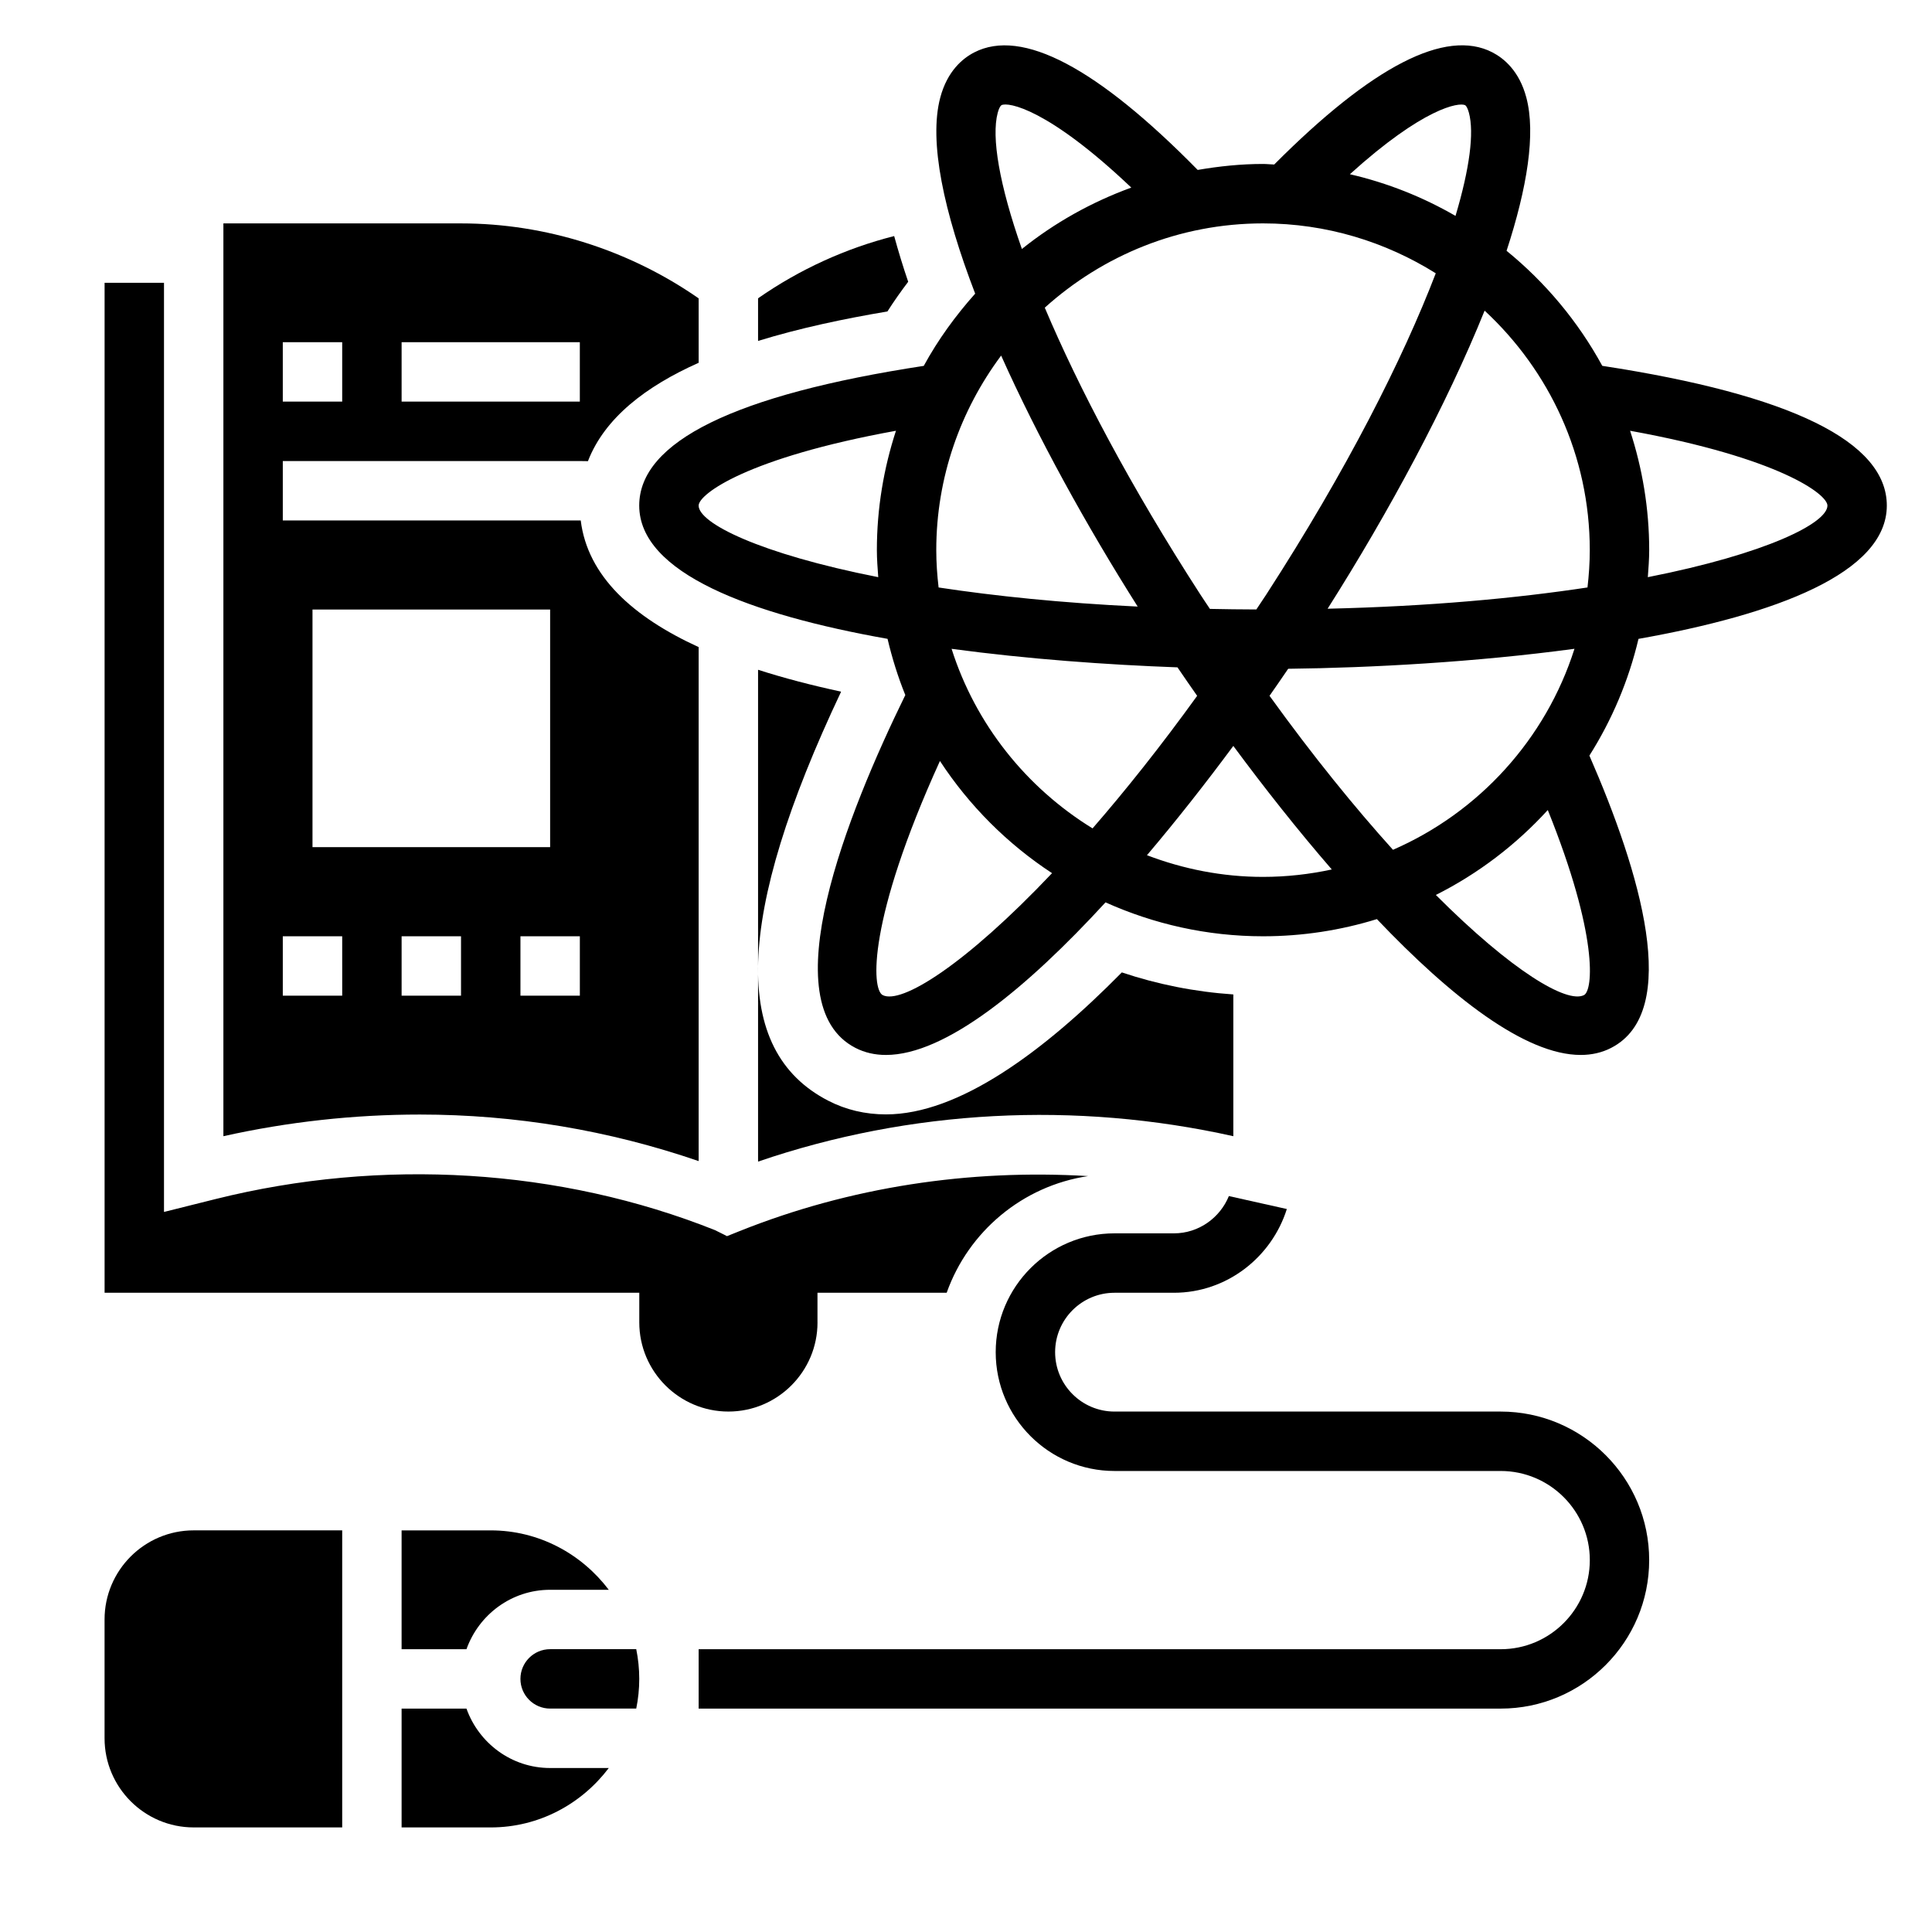 <?xml version="1.0" encoding="UTF-8"?>
<!-- Uploaded to: ICON Repo, www.svgrepo.com, Generator: ICON Repo Mixer Tools -->
<svg fill="#000000" width="800px" height="800px" version="1.1" viewBox="144 144 512 512" xmlns="http://www.w3.org/2000/svg">
 <g>
  <path d="m568.62 240.95c-6.406-11.746-15.059-22.09-25.363-30.488 5.473-16.75 7.777-31.078 5.234-40.629-1.867-7.023-5.926-10.375-9.004-11.965-12.375-6.383-31.867 3.691-57.805 29.727-0.992-0.02-1.961-0.145-2.969-0.145-5.91 0-11.668 0.613-17.312 1.582-26.609-27.07-46.547-37.668-59.215-31.148-3.078 1.582-7.133 4.945-9.004 11.965-3.102 11.645 0.953 30.355 9.25 51.965-5.211 5.848-9.848 12.219-13.625 19.145-49.996 7.644-75.406 20.09-75.406 37.02 0 17.887 29.496 28.883 65.809 35.32 1.211 5.117 2.762 10.102 4.707 14.895-15.352 31.348-35.629 81.957-13.219 93.504 2.473 1.273 5.18 1.875 8.086 1.875 15.75 0 37.242-17.625 58.191-40.438 12.762 5.731 26.867 8.988 41.738 8.988 10.5 0 20.633-1.598 30.18-4.551 19.594 20.594 39.297 36 54.004 36 2.898 0 5.613-0.598 8.086-1.875 18.758-9.66 7.691-46.609-5.777-77.453 5.945-9.398 10.383-19.812 13.012-30.938 36.312-6.445 65.809-17.441 65.809-35.328 0-16.93-25.41-29.375-75.406-37.027zm-3.312 48.836c0 3.352-0.234 6.644-0.605 9.895-18.871 2.859-41.777 5-68.871 5.637 16.281-25.688 31.527-54.004 41.605-78.996 17.086 15.832 27.871 38.387 27.871 63.465zm-33.023-117.91c0.262 0.141 0.684 0.82 1 2.031 1.41 5.273 0.195 14.73-3.559 27.309-8.629-4.992-18.027-8.746-27.992-11.043 19.52-17.66 28.922-19.109 30.551-18.297zm-7.793 44.547c-8.73 22.742-23.586 52.16-44.91 85.121-0.891 1.371-1.754 2.621-2.637 3.969-4.203-0.008-8.281-0.07-12.305-0.148-0.852-1.289-1.684-2.496-2.535-3.816-18.57-28.719-32.227-54.734-41.227-76.012 15.352-13.836 35.59-22.336 57.836-22.336 16.816 0 32.473 4.894 45.777 13.223zm-116.09-42.523c0.316-1.203 0.738-1.891 1-2.031 1.754-0.891 12.305 0.867 34.402 21.844-10.578 3.856-20.363 9.344-28.992 16.27-5.984-17.023-8.125-29.645-6.41-36.082zm37.094 130.85c-20.215-0.969-37.754-2.785-52.758-5.062-0.379-3.25-0.617-6.539-0.617-9.895 0-19.324 6.445-37.141 17.191-51.562 9.699 21.672 22.57 45 36.184 66.52zm-116.35-26.766c0-3.023 12.824-12.66 52.293-19.828-3.25 9.973-5.059 20.594-5.059 31.637 0 2.418 0.195 4.785 0.363 7.164-31.543-6.227-47.598-14.344-47.598-18.973zm126.9 42.871c1.676 2.465 3.402 4.969 5.211 7.551-9.746 13.5-19.035 25.137-27.719 35.125-17.547-10.793-31.016-27.59-37.359-47.586 20.137 2.715 41.219 4.234 59.867 4.91zm-78.129 86.855c-2.977-1.535-4.039-19.797 15.176-62.039 7.754 11.84 17.871 21.965 29.711 29.727-23.082 24.367-39.984 34.844-44.887 32.312zm100.8-31.324c-10.84 0-21.184-2.094-30.758-5.746 8.016-9.453 15.742-19.316 22.883-28.961 8.094 10.934 16.941 22.176 26.098 32.738-5.879 1.27-11.973 1.969-18.223 1.969zm85.059 31.324c-4.496 2.312-19.09-6.328-39.258-26.535 11.234-5.652 21.262-13.305 29.66-22.508 13.438 33.352 11.988 47.812 9.598 49.043zm-50.625-38.504c-10.043-11.133-21.082-24.68-32.715-40.809 1.715-2.449 3.344-4.816 4.945-7.164 21.93-0.25 49.695-1.762 75.871-5.297-7.594 23.922-25.312 43.352-48.102 53.27zm67.539-72.25c0.168-2.375 0.363-4.746 0.363-7.164 0-11.043-1.812-21.664-5.062-31.637 39.473 7.172 52.297 16.809 52.297 19.828 0 4.629-16.055 12.746-47.598 18.973z"/>
  <path d="m541.7 518.08h-102.34c-8.684 0-15.742-7.062-15.742-15.742 0-8.684 7.062-15.742 15.742-15.742h15.742c14.004 0 25.891-9.406 29.922-22.191l-15.359-3.434c-2.352 5.769-8.004 9.879-14.562 9.879h-15.742c-17.367 0-31.488 14.121-31.488 31.488 0 17.367 14.121 31.488 31.488 31.488h102.34c13.02 0 23.617 10.598 23.617 23.617 0 13.02-10.598 23.617-23.617 23.617l-212.55-0.004v15.742h212.54c21.703 0 39.359-17.656 39.359-39.359 0.004-21.703-17.652-39.359-39.355-39.359z"/>
  <path d="m329.15 451.7v-136.21c-17.398-7.965-29.434-18.805-31.25-33.559l-0.234-0.008h-78.723v-15.742h78.719l2.148 0.031c4.457-11.523 15.453-19.883 29.34-26.07v-17.07c-18.387-12.793-40.562-19.867-62.973-19.867h-62.977v241.9c17.09-3.809 34.582-5.738 52.07-5.738 25.285 0 50.082 4.172 73.879 12.336zm-78.719-217.01h47.23v15.742h-47.23zm-31.488 0h15.742v15.742h-15.742zm78.723 173.18h-15.742v-15.742h15.742zm-70.852-102.34h62.977v62.977h-62.977zm7.875 102.34h-15.746v-15.742h15.742zm15.742-15.746h15.742v15.742h-15.742z"/>
  <path d="m360.64 494.46v-7.871h34.242c5.746-16.184 20.059-28.301 37.473-30.914-31.41-1.875-63.055 2.852-92.41 14.602l-3.281 1.316-3.156-1.582c-41.133-16.398-88.332-19.238-132.38-8.25l-13.668 3.418v-246.24h-15.742v267.65h141.7v7.871c0 13.02 10.598 23.617 23.617 23.617 13.02 0 23.613-10.594 23.613-23.617z"/>
  <path d="m384.68 218.67c-1.402-4.094-2.621-8.133-3.715-12.113-12.801 3.246-25.027 8.797-36.07 16.496v11.297c11.059-3.41 22.922-5.902 34.281-7.809 1.727-2.707 3.574-5.32 5.504-7.871z"/>
  <path d="m366.84 327.28c-7.668-1.645-15.035-3.566-21.945-5.785v130.34c40.359-13.816 84.145-16.066 125.95-6.731v-37.566c-10.258-0.699-20.16-2.691-29.551-5.84-20.844 21.145-43.242 37.621-62.504 37.629-5.488 0-10.637-1.219-15.297-3.629-25.883-13.328-24.766-48.848 3.379-108.33-0.012-0.039-0.027-0.062-0.035-0.094z"/>
  <path d="m289.79 565.31h15.539c-7.195-9.5-18.484-15.742-31.285-15.742h-23.617v31.488h17.191c3.266-9.145 11.922-15.746 22.172-15.746z"/>
  <path d="m267.62 596.8h-17.191v31.488h23.617c12.809 0 24.098-6.242 31.285-15.742l-15.543-0.004c-10.25 0-18.906-6.606-22.168-15.742z"/>
  <path d="m289.79 581.05c-4.344 0-7.871 3.527-7.871 7.871s3.527 7.871 7.871 7.871h22.82c0.52-2.539 0.797-5.176 0.797-7.871 0-2.691-0.277-5.328-0.797-7.871z"/>
  <path d="m171.71 573.18v31.488c0 13.02 10.598 23.617 23.617 23.617h39.359v-78.723h-39.363c-13.02 0-23.613 10.598-23.613 23.617z"/>
 </g>
</svg>